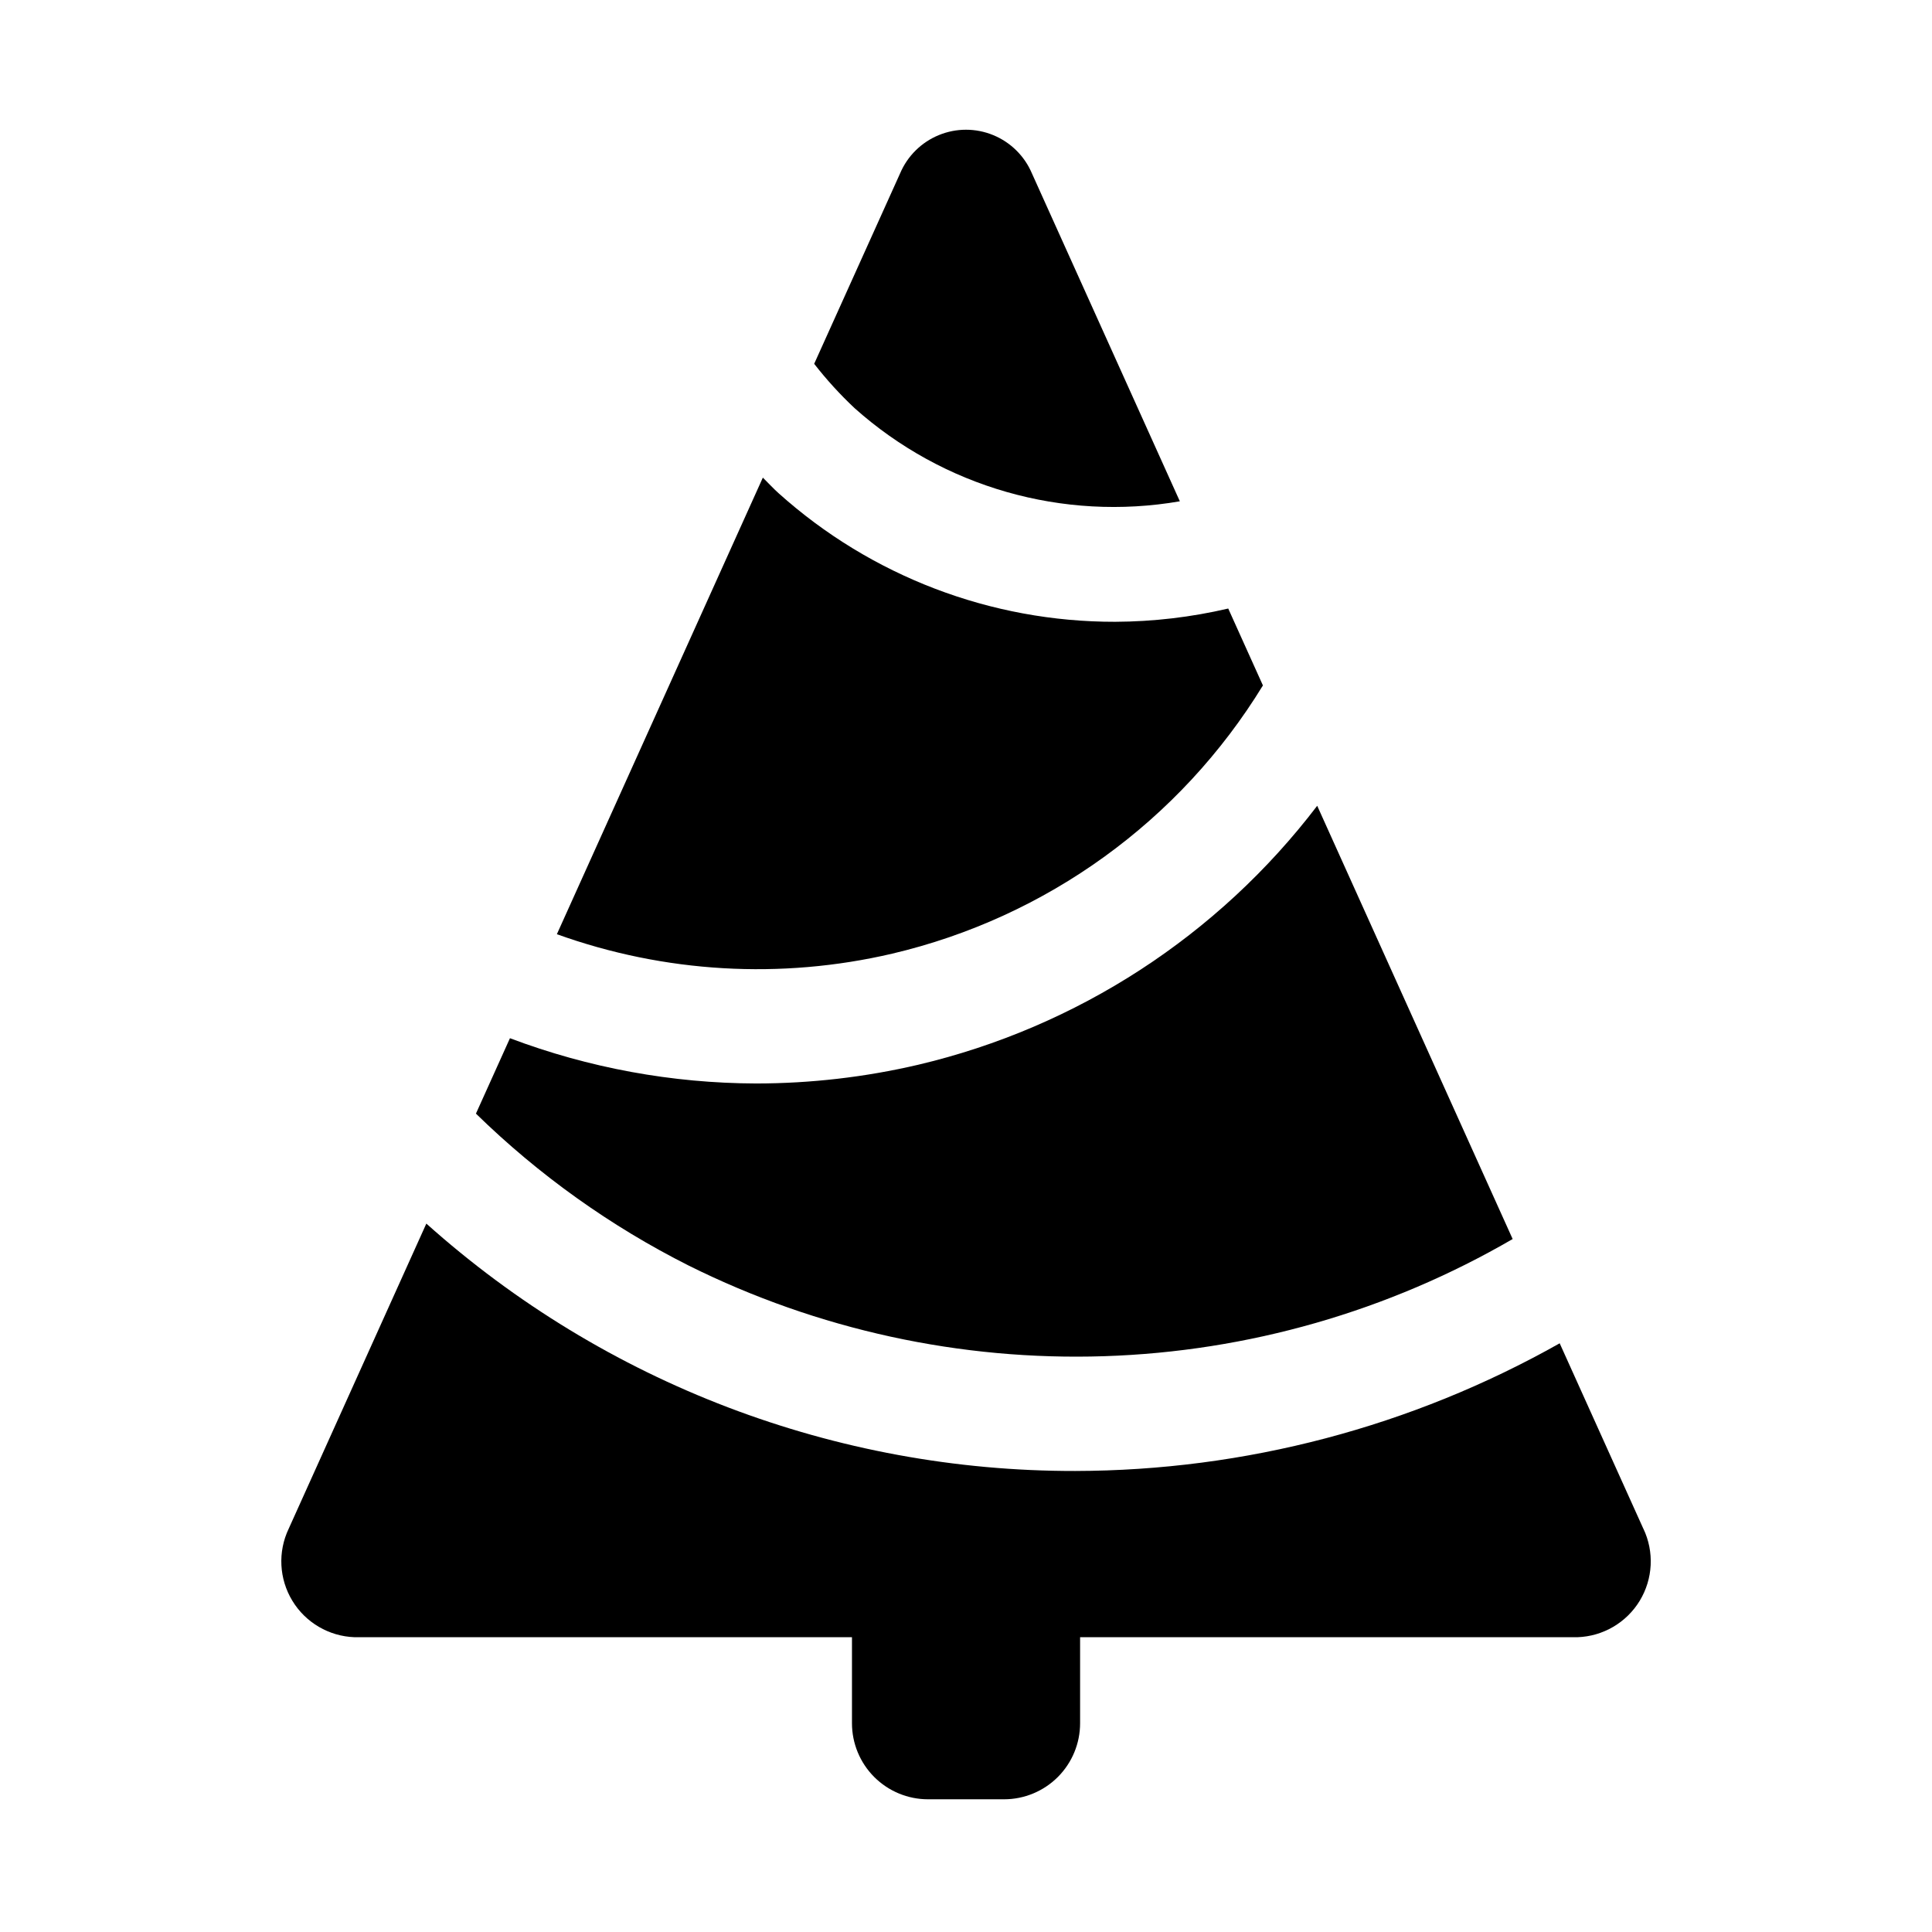 <?xml version="1.0" encoding="UTF-8"?>
<!-- Uploaded to: SVG Find, www.svgrepo.com, Generator: SVG Find Mixer Tools -->
<svg fill="#000000" width="800px" height="800px" version="1.1" viewBox="144 144 512 512" xmlns="http://www.w3.org/2000/svg">
 <g>
  <path d="m544.87 472.36-51.797-114.82c-26.246 34.43-63.621 58.688-105.75 68.633-14.066 3.285-28.461 4.949-42.902 4.961-22.305-0.059-44.414-4.121-65.277-11.996l-9.016 19.984c16.637 16.254 35.676 29.852 56.453 40.305 34.129 16.977 71.938 25.215 110.04 23.98 38.098-1.234 75.293-11.902 108.25-31.051z"/>
  <path d="m380.44 396.73c40.926-9.621 76.305-35.215 98.246-71.082l-9.191-20.379h-0.004c-9.824 2.293-19.875 3.469-29.961 3.512-32.93 0.051-64.707-12.09-89.211-34.086-1.469-1.316-2.758-2.754-4.156-4.121l-54.586 121c28.504 10.254 59.363 12.047 88.863 5.156z"/>
  <path d="m579.51 549.14-22.176-49.152c-39.191 22.105-83.41 33.758-128.4 33.836-63.441 0.102-124.68-23.246-171.95-65.559l-36.484 80.875c-2.91 6.117-2.543 13.289 0.977 19.082 3.516 5.789 9.715 9.418 16.484 9.656h131.82v22.801c0 5.344 2.125 10.469 5.902 14.25 3.781 3.777 8.906 5.902 14.25 5.902h20.152c5.344 0 10.473-2.125 14.25-5.902 3.781-3.781 5.902-8.906 5.902-14.25v-22.801h131.82c6.769-0.238 12.969-3.867 16.488-9.656 3.516-5.793 3.883-12.965 0.977-19.082z"/>
  <path d="m456.67 276.85-39.203-86.902c-1.949-4.598-5.637-8.242-10.254-10.141-4.621-1.902-9.805-1.902-14.422 0-4.621 1.898-8.305 5.543-10.254 10.141l-22.77 50.469c3.262 4.191 6.848 8.125 10.723 11.762 23.461 20.941 55.195 30.023 86.18 24.672z"/>
 </g>
</svg>